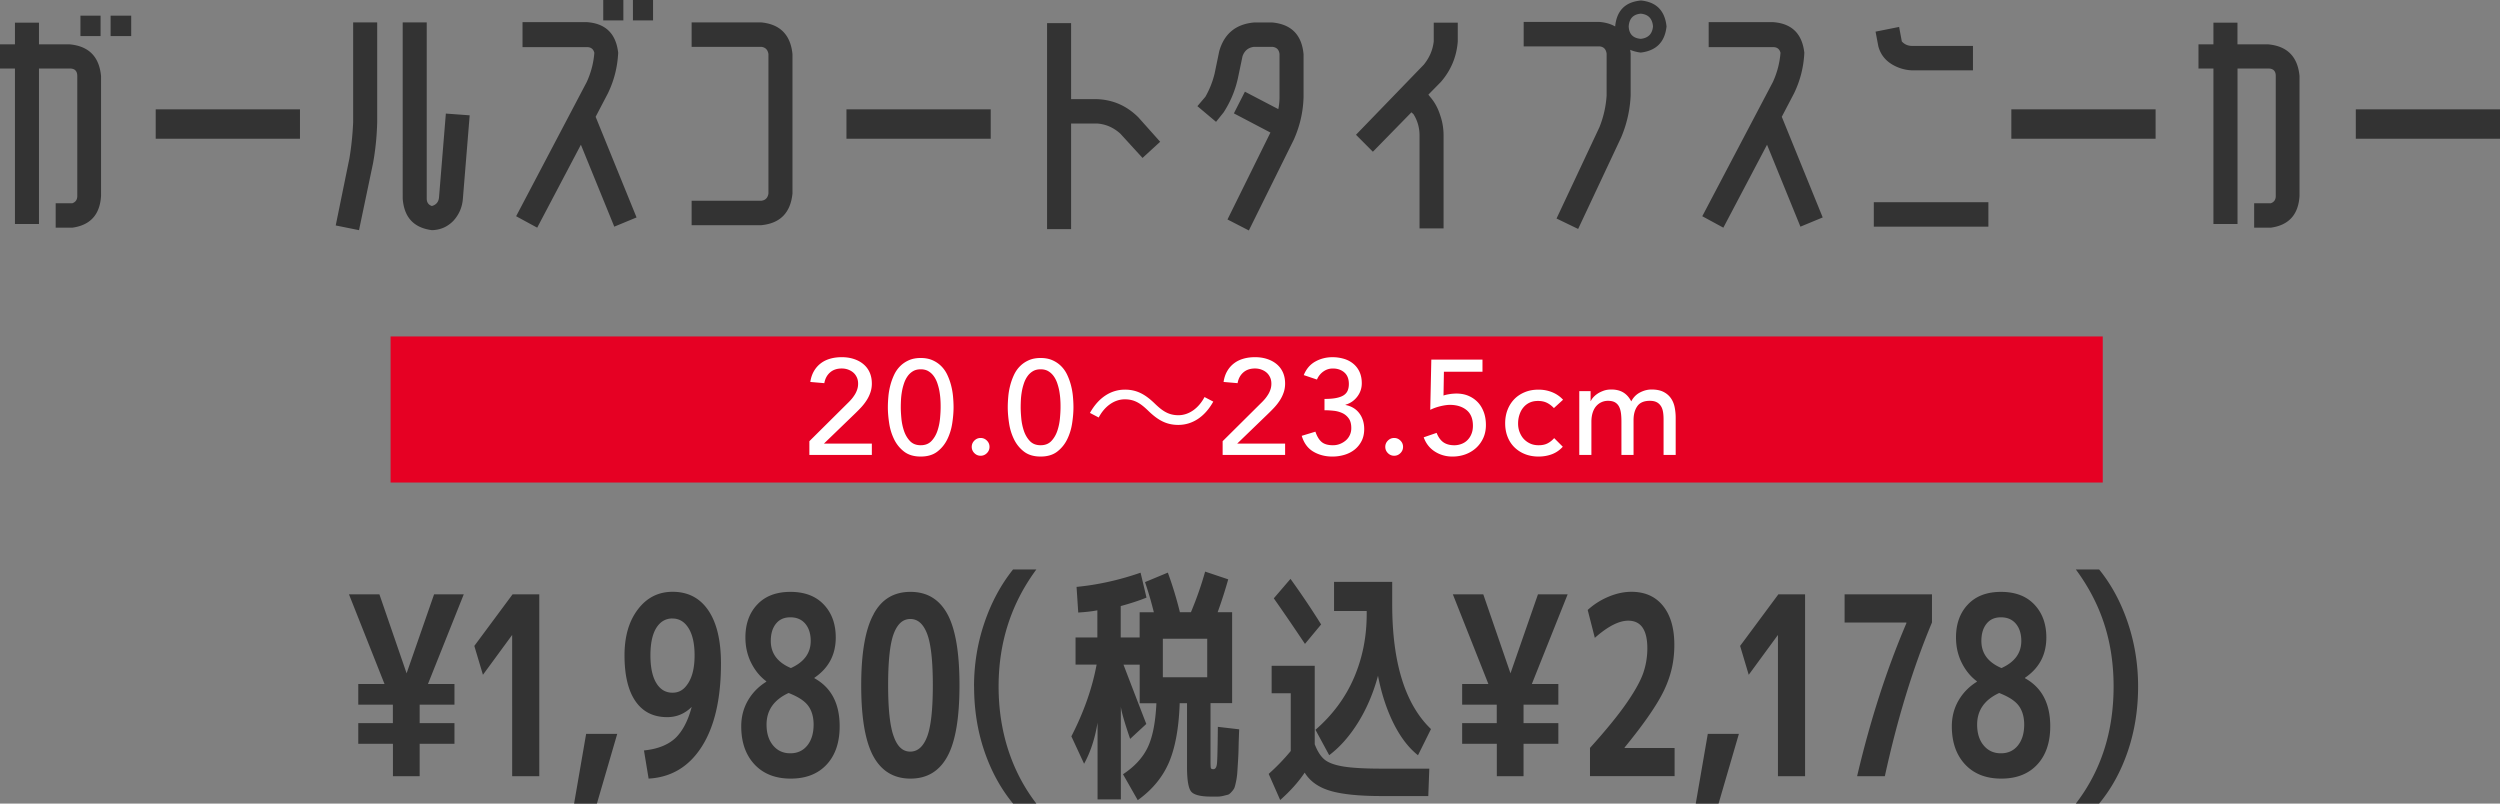 <svg data-name="レイヤー 2" xmlns="http://www.w3.org/2000/svg" viewBox="0 0 371.37 119.37"><rect x="0" y="0" width="371.37" height="119.37" fill="#808080" stroke="none"/><g data-name="レイアウト"><path d="M2.22 33.26V10.18H0V6.59h2.22V3.37h3.57v3.22h4.59c2.82.27 4.36 1.84 4.63 4.7v17.83c-.17 2.76-1.59 4.33-4.26 4.7H8.27v-3.63h2.48c.48-.17.73-.53.73-1.07V11.29c0-.74-.37-1.11-1.09-1.11h-4.6v23.09H2.22zm9.73-27.89V2.33h2.99v3.03h-2.99zm4.48 0V2.33h3.06v3.03h-3.06zm6.7 15.24v-4.37h21.43v4.37H23.13zm29.33-2.44V3.33h3.57v14.84c-.05 2.05-.25 4.08-.62 6.1l-2.08 9.92-3.46-.7 2.04-9.99c.29-1.75.47-3.53.55-5.33zm12.75 11.21l1.02-12.51 3.54.26-1.02 12.51c-.12 1.23-.6 2.29-1.42 3.18-.88.89-1.93 1.34-3.17 1.37-2.7-.35-4.14-1.91-4.34-4.7V3.33h3.57v26.16c0 .57.25.94.76 1.11.63-.17.98-.58 1.06-1.22zm21.08-7.88L79.8 33.82l-3.13-1.7 10.49-19.94c.63-1.38 1.01-2.82 1.13-4.33-.14-.57-.51-.85-1.09-.85h-9.58V3.29h9.58c2.77.2 4.31 1.72 4.63 4.55-.1 2.12-.61 4.13-1.53 6.03l-1.82 3.48 6.08 14.95-3.31 1.37-4.96-12.17zm3.32-18.46V0h2.99v3.03h-2.99zm4.41 0V0h2.99v3.03h-2.99zm19.07 26.78c.61-.07.96-.43 1.06-1.07V8.03c-.1-.64-.45-1-1.06-1.07h-10.35V3.33h10.35c2.79.27 4.34 1.84 4.63 4.7v20.72c-.29 2.86-1.83 4.43-4.63 4.7h-10.35v-3.63h10.35zm12.65-9.21v-4.37h21.43v4.37h-21.43zm43.36-3.18l3.24 3.63-2.62 2.4-3.28-3.59c-1-.91-2.14-1.42-3.43-1.52h-3.9v15.69h-3.57V3.44h3.57v11.29h3.9c2.36.1 4.38 1 6.09 2.7zm16.41 16.8l-3.17-1.63 6.38-12.91-5.43-2.85 1.64-3.22 4.96 2.59c.12-.57.18-1.15.18-1.74V8.03c-.07-.64-.42-1-1.06-1.07h-2.73c-.85.1-1.42.57-1.71 1.41l-.69 3.29c-.41 1.83-1.12 3.5-2.11 5.03l-1.13 1.41-2.77-2.33 1.2-1.41c.61-1.08 1.06-2.22 1.35-3.4l.69-3.33c.73-2.61 2.45-4.04 5.17-4.29h2.73c2.82.27 4.36 1.84 4.63 4.7v6.44c-.07 2.2-.56 4.29-1.46 6.29l-6.67 13.47zm24.15-17.54l-5.72 5.85-2.51-2.52 10.06-10.4c.85-1.04 1.35-2.2 1.49-3.48V3.37h3.57v2.77c-.17 2.29-1.01 4.3-2.51 6.03l-1.86 1.89.33.41c.63.74 1.1 1.62 1.42 2.63.34.96.51 1.97.51 3.03v13.8h-3.57v-13.8c0-1.16-.3-2.22-.91-3.18l-.29-.26zM243.73.07c2.31.22 3.58 1.5 3.83 3.85-.24 2.32-1.52 3.61-3.83 3.89-.58-.07-1.11-.21-1.57-.41.03.2.05.38.07.56v6.22a17.9 17.9 0 01-1.42 6.25l-6.38 13.58-3.21-1.55 6.38-13.58c.61-1.53.96-3.1 1.06-4.7V7.96c-.1-.67-.45-1.02-1.06-1.07h-11.26V3.26h11.26c.9.07 1.68.3 2.33.67.22-2.34 1.48-3.63 3.79-3.85zm0 5.7c1.12-.12 1.72-.74 1.82-1.85-.1-1.16-.7-1.79-1.82-1.89-1.12.1-1.71.73-1.79 1.89.05 1.14.64 1.75 1.79 1.85zm18.76 15.73L256 33.82l-3.13-1.7 10.49-19.94c.63-1.38 1.01-2.82 1.13-4.33-.14-.57-.51-.85-1.09-.85h-9.58V3.29h9.58c2.77.2 4.31 1.72 4.63 4.55-.1 2.12-.61 4.13-1.53 6.03l-1.82 3.48 6.08 14.95-3.31 1.37-4.96-12.17zm15.86 12.17v-3.63h17.02v3.63h-17.02zm.66-26.86l-.4-2.11 3.5-.7.4 2.15c.39.44.9.67 1.53.67h9.04v3.63h-9.04a6.182 6.182 0 01-3.1-.96c-1-.64-1.64-1.53-1.93-2.66zm19.77 13.8v-4.37h21.43v4.37h-21.43zm30.02 12.65V10.18h-2.22V6.59h2.22V3.37h3.57v3.22h4.59c2.82.27 4.36 1.84 4.63 4.7v17.83c-.17 2.76-1.59 4.33-4.26 4.7h-2.48v-3.63h2.48c.48-.17.73-.53.73-1.07V11.29c0-.74-.37-1.11-1.09-1.11h-4.59v23.09h-3.57zm21.15-12.65v-4.37h21.43v4.37h-21.43zM53.22 110.49v-3.07h5.14v-2.74h-5.14v-3.07h3.9l-5.28-13.32h4.52l4.04 11.73 4.08-11.73h4.41l-5.32 13.32h3.94v3.07h-5.17v2.74h5.17v3.07h-5.17v4.81h-3.97v-4.81h-5.14zm22.86 4.81V94.32l-4.34 5.92-1.28-4.29 5.68-7.66h3.97v27.01h-4.04zm10.98-6.29h4.63l-3.02 10.36h-3.39l1.79-10.36zm8.58 2.47c2.02-.2 3.58-.81 4.7-1.85 1.07-1.04 1.87-2.58 2.41-4.62-1.02 1.01-2.24 1.52-3.64 1.52-2.04 0-3.61-.78-4.7-2.35-1.09-1.57-1.64-3.84-1.64-6.83 0-2.81.66-5.09 1.99-6.83 1.32-1.74 3.04-2.61 5.16-2.61 2.28 0 4.05.92 5.3 2.76 1.25 1.84 1.88 4.47 1.88 7.9 0 5.23-.95 9.34-2.84 12.32-1.89 2.98-4.53 4.58-7.91 4.77l-.69-4.18zm4.26-19.61c-1.02 0-1.82.47-2.41 1.41-.58.94-.87 2.29-.87 4.07s.29 3.15.87 4.11 1.38 1.44 2.41 1.44 1.76-.49 2.37-1.48c.61-.99.91-2.34.91-4.07s-.3-3.07-.89-4.03c-.6-.96-1.39-1.44-2.39-1.44zm24.25 2.82c0 2.57-1.06 4.56-3.17 5.99v.07c2.5 1.38 3.75 3.76 3.75 7.14 0 2.39-.64 4.29-1.93 5.68-1.29 1.39-3.07 2.09-5.34 2.09s-4.06-.7-5.38-2.11c-1.31-1.41-1.97-3.29-1.97-5.66 0-1.38.32-2.65.97-3.79s1.56-2.09 2.75-2.83v-.07c-.95-.71-1.7-1.64-2.26-2.77-.56-1.13-.84-2.38-.84-3.74 0-2.02.59-3.66 1.77-4.9 1.18-1.25 2.82-1.87 4.92-1.87s3.75.62 4.94 1.87c1.19 1.25 1.79 2.88 1.79 4.9zm-7 8.25c-2.19 1.01-3.28 2.58-3.28 4.7 0 1.28.32 2.31.97 3.09.65.78 1.5 1.17 2.56 1.17s1.9-.39 2.53-1.17c.62-.78.93-1.81.93-3.09 0-1.13-.27-2.07-.8-2.79-.53-.73-1.51-1.36-2.92-1.91zm.33-3.7c1.97-.89 2.95-2.23 2.95-4.03 0-1.06-.27-1.91-.8-2.55-.54-.64-1.28-.96-2.22-.96s-1.64.32-2.15.96c-.51.64-.76 1.49-.76 2.55 0 1.85 1 3.19 2.99 4.03zm12.3-8.03c1.19-2.2 3.01-3.29 5.47-3.29s4.28 1.1 5.48 3.29c1.2 2.2 1.8 5.72 1.8 10.58s-.6 8.39-1.8 10.58c-1.2 2.2-3.03 3.29-5.48 3.29s-4.29-1.1-5.5-3.29c-1.21-2.2-1.82-5.72-1.82-10.56s.62-8.38 1.86-10.6zm2.99 18.2c.53 1.5 1.35 2.25 2.46 2.24 1.11-.01 1.94-.76 2.5-2.24s.84-4.02.84-7.62-.28-6.14-.84-7.62-1.39-2.22-2.5-2.22-1.93.74-2.48 2.22-.82 4.02-.82 7.62.28 6.14.84 7.62zm11.92-7.43c0-3.31.52-6.47 1.55-9.49 1.03-3.02 2.45-5.65 4.25-7.9h3.46c-3.74 5.06-5.61 10.85-5.61 17.39s1.87 12.53 5.61 17.39h-3.46c-1.85-2.24-3.27-4.86-4.28-7.84-1.01-2.98-1.51-6.17-1.51-9.55zm15.04-7.29h3.28v-4.03c-.75.15-1.7.26-2.84.33l-.25-3.81c3.13-.3 6.3-1 9.51-2.11l.88 3.7c-1.02.42-2.3.84-3.83 1.26v4.66h2.81v-3.74h2.11a52.61 52.61 0 00-1.31-4.48l3.39-1.41a55.57 55.57 0 011.79 5.88h1.64a50.97 50.97 0 002.11-6.03l3.43 1.15c-.49 1.73-1.01 3.35-1.57 4.88h2.15v13.51h-3.21v8.62c0 .57.02.91.05 1.02.04.11.16.17.38.17.29 0 .47-.28.53-.85.06-.57.1-2.38.13-5.44l3.17.37c-.05 1.18-.08 2.09-.09 2.72-.01.63-.04 1.33-.09 2.11s-.08 1.34-.11 1.7-.08.77-.18 1.24c-.1.47-.18.78-.25.94-.07.16-.21.36-.42.59-.21.23-.38.37-.53.41-.15.04-.37.09-.67.17-.3.07-.58.11-.84.11h-1c-1.55 0-2.54-.25-2.95-.74-.41-.49-.62-1.71-.62-3.66v-9.47h-1.09c-.12 3.68-.66 6.61-1.6 8.81-.95 2.2-2.49 4.06-4.63 5.59l-2.19-3.85c1.72-1.13 2.95-2.47 3.68-4.01.73-1.54 1.15-3.72 1.28-6.53h-2.48v-5.74h-2.41c1.55 4.05 2.68 6.98 3.39 8.81l-2.4 2.22c-.85-2.49-1.31-4.09-1.38-4.81v13.8h-3.46v-11.4c-.39 2.37-1.06 4.4-2 6.1l-1.89-4.07c1.85-3.6 3.1-7.15 3.75-10.66h-3.13v-4.03zm13.01 5.92h6.59v-5.73h-6.59v5.73zm16.15-1.71h6.41v11.66c.39 1.01.86 1.76 1.42 2.24s1.48.83 2.77 1.05c1.29.22 3.24.33 5.87.33h6.96l-.15 4.07h-6.92c-3.35 0-5.9-.26-7.65-.78s-3.01-1.42-3.79-2.7c-.92 1.38-2.14 2.74-3.64 4.07l-1.71-3.88a30.76 30.76 0 003.28-3.4v-8.58h-2.84v-4.07zm7.36-6.14l-2.4 2.89c-1.48-2.22-3.02-4.48-4.63-6.77l2.48-2.89c1.65 2.29 3.17 4.55 4.55 6.77zm8.45 7.62c-.68 2.54-1.66 4.84-2.93 6.9-1.28 2.06-2.71 3.69-4.32 4.9l-2.04-3.77c2.53-2.2 4.43-4.75 5.7-7.68s1.91-6.09 1.91-9.49v-.48h-4.85v-4.33h8.64v3.33c0 8.68 1.92 14.86 5.76 18.54l-1.93 3.89c-1.38-1.09-2.59-2.66-3.63-4.74-1.03-2.07-1.8-4.43-2.31-7.07zm12.5 10.11v-3.07h5.14v-2.74h-5.14v-3.07h3.9l-5.28-13.32h4.52l4.04 11.73 4.08-11.73h4.41l-5.32 13.32h3.94v3.07h-5.17v2.74h5.17v3.07h-5.17v4.81h-3.97v-4.81h-5.14zm18.98.62c2.36-2.61 4.16-4.82 5.41-6.62 1.25-1.8 2.08-3.29 2.5-4.48.41-1.18.62-2.42.62-3.7 0-2.74-.95-4.11-2.84-4.11-1.38 0-3.04.85-4.96 2.55l-1.06-4.14c.92-.84 1.96-1.5 3.12-1.98 1.15-.48 2.28-.72 3.37-.72 2.02 0 3.58.7 4.7 2.09s1.68 3.32 1.68 5.79-.5 4.58-1.51 6.72c-1.01 2.13-2.97 4.98-5.88 8.53v.07h7.43v4.18h-12.57v-4.18zm17.5-2.1h4.63l-3.02 10.36h-3.39l1.79-10.36zm10.43 6.29V94.32l-4.34 5.92-1.28-4.29 5.68-7.66h3.97v27.01h-4.04zm9.91-27.01h12.97v4.18c-2.82 6.73-5.15 14.34-7 22.83h-4.12c1.94-8.26 4.38-15.84 7.32-22.72v-.11h-9.18v-4.18zm29.96 6.4c0 2.57-1.06 4.56-3.17 5.99v.07c2.5 1.38 3.75 3.76 3.75 7.14 0 2.39-.64 4.29-1.93 5.68-1.29 1.39-3.07 2.09-5.34 2.09s-4.06-.7-5.38-2.11c-1.31-1.41-1.97-3.29-1.97-5.66 0-1.38.32-2.65.97-3.79s1.56-2.09 2.75-2.83v-.07c-.95-.71-1.7-1.64-2.26-2.77-.56-1.13-.84-2.38-.84-3.74 0-2.02.59-3.66 1.77-4.9 1.18-1.25 2.82-1.87 4.92-1.87s3.75.62 4.94 1.87c1.19 1.25 1.79 2.88 1.79 4.9zm-7 8.25c-2.19 1.01-3.28 2.58-3.28 4.7 0 1.28.32 2.31.97 3.09.65.78 1.5 1.17 2.56 1.17s1.9-.39 2.53-1.17c.62-.78.93-1.81.93-3.09 0-1.13-.27-2.07-.8-2.79-.53-.73-1.51-1.36-2.92-1.91zm.33-3.7c1.97-.89 2.95-2.23 2.95-4.03 0-1.06-.27-1.91-.8-2.55-.54-.64-1.28-.96-2.22-.96s-1.64.32-2.15.96c-.51.64-.76 1.49-.76 2.55 0 1.85 1 3.19 2.99 4.03zm20.3 2.74c0 3.38-.5 6.57-1.51 9.56s-2.44 5.61-4.28 7.83h-3.46c3.74-4.86 5.61-10.66 5.61-17.39s-1.87-12.33-5.61-17.39h3.46c1.82 2.24 3.24 4.88 4.26 7.9 1.02 3.02 1.53 6.19 1.53 9.49z" fill="#333"/><path fill="#e60023" d="M58.02 49.98h254.34v21.7H58.02z"/><path d="M120.23 65.54l5.68-5.64c.2-.19.39-.39.58-.61.19-.22.35-.45.5-.69.15-.24.26-.49.35-.76.09-.27.13-.55.13-.84 0-.35-.06-.66-.19-.94s-.3-.52-.52-.71-.48-.34-.78-.45c-.3-.11-.62-.16-.95-.16-.69 0-1.27.19-1.72.58s-.74.92-.86 1.6l-2.08-.18c.09-.63.28-1.17.55-1.63.27-.46.61-.84 1.02-1.15.41-.31.87-.53 1.4-.68.53-.15 1.1-.22 1.71-.22s1.19.08 1.73.25c.54.17 1.01.41 1.42.74.41.33.73.73.96 1.22.23.49.35 1.06.35 1.71 0 .47-.07.9-.21 1.31-.14.41-.32.79-.55 1.15-.23.36-.49.7-.78 1.02-.29.32-.6.63-.92.94l-4.66 4.5h7.12v1.68h-9.28v-2.04zm11.66-5.04c0-.52.03-1.06.08-1.62s.15-1.11.29-1.65c.14-.54.33-1.06.56-1.55.23-.49.53-.92.9-1.29s.8-.66 1.3-.88c.5-.22 1.08-.33 1.75-.33s1.25.11 1.75.33c.5.22.93.51 1.3.88s.67.8.9 1.29.42 1.01.56 1.55c.14.54.24 1.09.29 1.65.05.56.08 1.1.08 1.62 0 .75-.07 1.55-.2 2.4-.13.85-.38 1.65-.74 2.38s-.86 1.34-1.49 1.82-1.45.72-2.45.72-1.82-.24-2.45-.72c-.63-.48-1.13-1.09-1.49-1.82s-.61-1.53-.74-2.38c-.13-.85-.2-1.65-.2-2.4zm1.92 0c0 .47.03 1.02.09 1.66.06.64.19 1.26.39 1.85s.5 1.1.89 1.51c.39.41.92.62 1.59.62s1.2-.21 1.59-.62c.39-.41.69-.92.89-1.51s.33-1.21.39-1.85c.06-.64.09-1.19.09-1.66 0-.32 0-.68-.03-1.09-.02-.41-.07-.82-.14-1.24s-.18-.83-.31-1.22-.31-.75-.53-1.06c-.22-.31-.49-.56-.81-.75-.32-.19-.7-.28-1.14-.28s-.82.09-1.14.28c-.32.19-.59.44-.81.75-.22.31-.4.67-.53 1.06s-.24.8-.31 1.22-.12.83-.14 1.24c-.02.41-.03.77-.03 1.09zm11.86 7.2c-.36 0-.67-.13-.93-.39s-.39-.57-.39-.93.13-.67.39-.93.57-.39.93-.39.67.13.93.39.39.57.39.93-.13.67-.39.93-.57.39-.93.39zm4.03-7.2c0-.52.03-1.06.08-1.62s.15-1.11.29-1.65c.14-.54.33-1.06.56-1.55.23-.49.53-.92.9-1.29s.8-.66 1.3-.88c.5-.22 1.08-.33 1.75-.33s1.25.11 1.75.33c.5.22.93.51 1.3.88s.67.8.9 1.29.42 1.01.56 1.55c.14.54.24 1.09.29 1.65.05.56.08 1.1.08 1.62 0 .75-.07 1.55-.2 2.4-.13.85-.38 1.65-.74 2.38s-.86 1.34-1.49 1.82-1.45.72-2.45.72-1.82-.24-2.45-.72c-.63-.48-1.13-1.09-1.49-1.82s-.61-1.53-.74-2.38c-.13-.85-.2-1.65-.2-2.4zm1.92 0c0 .47.03 1.02.09 1.66.06.64.19 1.26.39 1.85s.5 1.1.89 1.51c.39.41.92.62 1.59.62s1.2-.21 1.59-.62c.39-.41.69-.92.89-1.51s.33-1.21.39-1.85c.06-.64.09-1.19.09-1.66 0-.32 0-.68-.03-1.09-.02-.41-.07-.82-.14-1.24s-.18-.83-.31-1.22-.31-.75-.53-1.06c-.22-.31-.49-.56-.81-.75-.32-.19-.7-.28-1.14-.28s-.82.09-1.14.28c-.32.19-.59.44-.81.75-.22.31-.4.67-.53 1.06s-.24.8-.31 1.22-.12.83-.14 1.24c-.02.41-.03.77-.03 1.09zm28.61-.84c-1.26 2.26-3.1 3.46-5.2 3.46-1.8 0-3.06-.74-4.46-2.1-1.1-1.06-2-1.7-3.48-1.7-1.62 0-3.04 1.1-3.88 2.7l-1.3-.68c1.26-2.26 3.1-3.46 5.2-3.46 1.8 0 3.06.74 4.46 2.1 1.1 1.06 2.02 1.7 3.48 1.7 1.62 0 3.04-1.1 3.88-2.7l1.3.68zm1.39 5.88l5.68-5.64c.2-.19.39-.39.58-.61.19-.22.35-.45.5-.69.15-.24.26-.49.35-.76.09-.27.13-.55.13-.84 0-.35-.06-.66-.19-.94s-.3-.52-.52-.71-.48-.34-.78-.45c-.3-.11-.62-.16-.95-.16-.69 0-1.27.19-1.72.58s-.74.92-.86 1.6l-2.08-.18c.09-.63.28-1.17.55-1.63.27-.46.61-.84 1.02-1.15.41-.31.87-.53 1.4-.68.53-.15 1.1-.22 1.71-.22s1.19.08 1.73.25c.54.17 1.01.41 1.42.74.41.33.73.73.96 1.22.23.49.35 1.06.35 1.71 0 .47-.07.9-.21 1.31-.14.41-.32.79-.55 1.15-.23.36-.49.7-.78 1.02-.29.32-.6.63-.92.94l-4.66 4.5h7.12v1.68h-9.28v-2.04zm13.78-1.42c.23.68.53 1.19.91 1.52.38.33.94.5 1.68.5.37 0 .72-.06 1.05-.19.33-.13.61-.3.87-.52a2.379 2.379 0 00.82-1.85c0-.59-.12-1.06-.37-1.41-.25-.35-.56-.62-.95-.8s-.81-.3-1.28-.35c-.47-.05-.93-.08-1.38-.08v-1.68c.73 0 1.33-.05 1.8-.15.47-.1.83-.24 1.1-.43.27-.19.45-.42.56-.7.11-.28.16-.59.16-.94 0-.76-.23-1.33-.68-1.72-.45-.39-1.02-.58-1.7-.58-.52 0-.99.15-1.41.45-.42.3-.74.7-.95 1.19l-1.96-.66c.37-.91.94-1.58 1.71-2.01.77-.43 1.62-.65 2.57-.65.57 0 1.12.08 1.65.23.53.15.99.39 1.39.71.4.32.72.72.95 1.21.23.49.35 1.06.35 1.71 0 .75-.22 1.41-.67 2-.45.59-1.03.99-1.75 1.2v.04c.44.08.83.23 1.18.44s.64.48.88.8c.24.32.42.68.54 1.07.12.39.18.81.18 1.25 0 .68-.13 1.28-.39 1.79s-.61.94-1.04 1.28c-.43.34-.93.6-1.5.77-.57.17-1.16.26-1.79.26-1.08 0-2.03-.25-2.85-.74-.82-.49-1.39-1.27-1.71-2.34l2.04-.62zm11.7 3.58c-.36 0-.67-.13-.93-.39s-.39-.57-.39-.93.13-.67.39-.93.57-.39.93-.39.67.13.93.39.39.57.39.93-.13.67-.39.93-.57.39-.93.39zm13.13-12.48h-5.74l-.06 3.54c.09-.04.23-.08.4-.12.17-.04.35-.07.53-.1.18-.03.36-.05.53-.06.17-.01.32-.02.44-.02.67 0 1.27.11 1.81.34s1 .55 1.39.96.68.91.89 1.48c.21.57.31 1.21.31 1.9s-.13 1.35-.39 1.92c-.26.57-.62 1.07-1.07 1.48-.45.41-.98.73-1.58.95-.6.22-1.25.33-1.94.33-.96 0-1.83-.25-2.6-.74s-1.33-1.2-1.66-2.12l1.92-.66c.25.65.6 1.12 1.02 1.41.43.29.96.43 1.61.43.38 0 .73-.07 1.07-.2.34-.13.64-.32.88-.57.25-.25.45-.55.59-.91.15-.36.22-.77.22-1.22 0-1.04-.32-1.82-.95-2.33-.63-.51-1.46-.77-2.47-.77-.36 0-.82.06-1.37.19-.55.13-1.07.31-1.55.55l.16-7.46h7.6v1.8zm10.6 5.4c-.33-.35-.68-.61-1.05-.79s-.8-.27-1.31-.27-.92.09-1.29.27c-.37.18-.67.43-.92.74s-.43.67-.56 1.08c-.13.41-.19.83-.19 1.27s.07.86.22 1.25.35.74.62 1.03.59.52.96.69c.37.17.79.25 1.26.25.51 0 .94-.09 1.3-.27.36-.18.69-.44 1-.79l1.28 1.28c-.47.52-1.01.89-1.63 1.12s-1.28.34-1.97.34c-.73 0-1.4-.12-2.01-.36a4.66 4.66 0 01-1.57-1.01c-.44-.43-.78-.95-1.02-1.56-.24-.61-.36-1.28-.36-2.01s.12-1.41.36-2.02c.24-.61.58-1.14 1.01-1.58.43-.44.95-.78 1.56-1.03.61-.25 1.28-.37 2.03-.37.69 0 1.36.12 1.99.37.63.25 1.18.62 1.65 1.13l-1.36 1.24zm3.77-2.52h1.68v1.48h.04c.04-.13.14-.3.31-.5s.38-.39.64-.57c.26-.18.57-.33.92-.46.35-.13.74-.19 1.17-.19.71 0 1.3.15 1.78.44.48.29.87.73 1.18 1.32.31-.59.74-1.03 1.3-1.32.56-.29 1.13-.44 1.7-.44.73 0 1.33.12 1.8.36s.83.56 1.1.95c.27.39.45.84.55 1.34.1.5.15 1.02.15 1.55v5.52h-1.8V62.3c0-.36-.02-.71-.07-1.04s-.14-.63-.29-.88c-.15-.25-.35-.46-.62-.61-.27-.15-.62-.23-1.06-.23-.87 0-1.49.27-1.86.8-.37.53-.56 1.22-.56 2.06v5.18h-1.8v-4.96c0-.45-.02-.87-.07-1.24s-.14-.7-.28-.97-.34-.49-.6-.64c-.26-.15-.61-.23-1.05-.23-.32 0-.63.06-.93.19-.3.13-.56.32-.79.57-.23.25-.41.58-.54.97-.13.39-.2.86-.2 1.39v4.92h-1.8V58.1z" fill="#fff"/></g></svg>